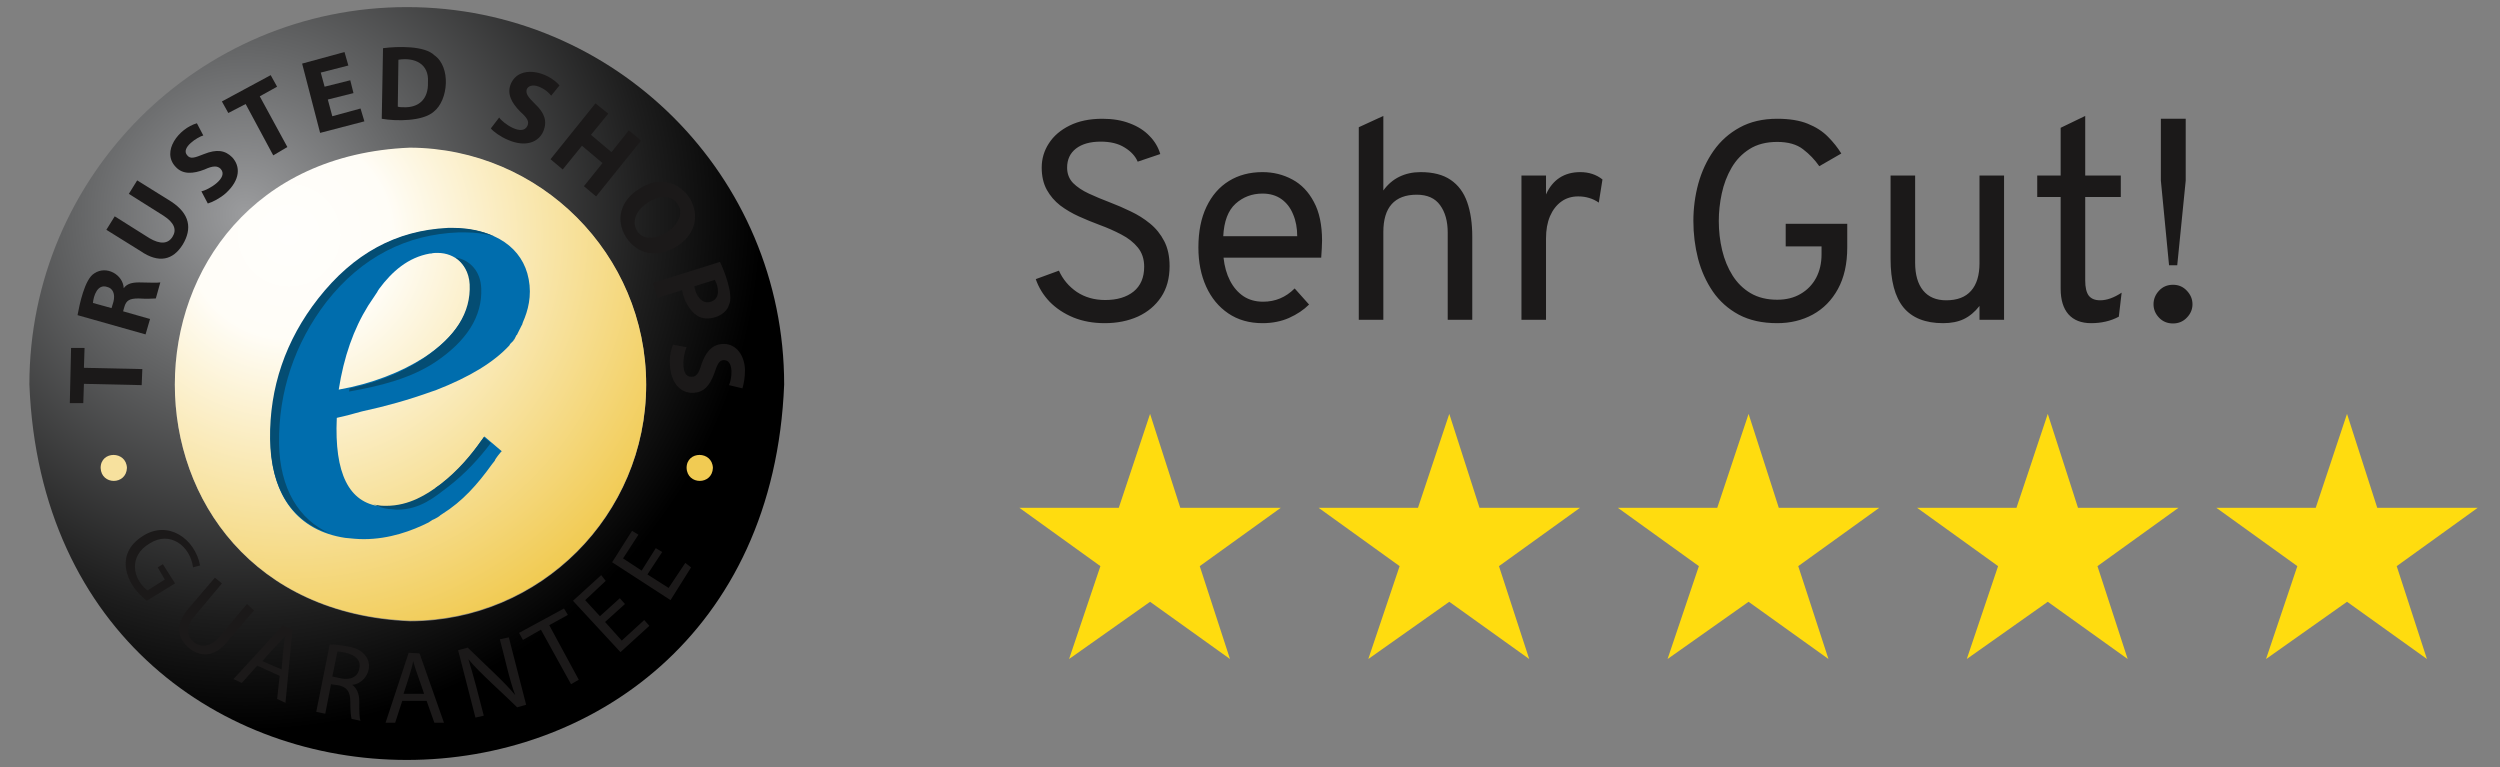 <svg width="176" height="54" viewBox="0 0 176 54" fill="none" xmlns="http://www.w3.org/2000/svg">
<rect x="0" y="0" width="176" height="54" fill="#808080" stroke="none"/>
<g clip-path="url(#clip0_2039_210)">
<path fill-rule="evenodd" clip-rule="evenodd" d="M28.637 0.5C43.321 0.5 55.205 12.383 55.205 27.068C53.804 62.311 3.47 62.311 2.069 27.068C2.069 12.383 13.997 0.5 28.637 0.5ZM28.863 10.44C6.813 11.299 6.768 42.837 28.863 43.74C38.035 43.74 45.49 36.285 45.49 27.113C45.49 17.941 38.035 10.44 28.863 10.44Z" fill="url(#paint0_radial_2039_210)"/>
<path fill-rule="evenodd" clip-rule="evenodd" d="M45.49 27.068C45.49 36.24 38.035 43.695 28.863 43.695C6.768 42.837 6.813 11.299 28.863 10.395C38.035 10.44 45.49 17.896 45.49 27.068Z" fill="url(#paint1_radial_2039_210)"/>
<path fill-rule="evenodd" clip-rule="evenodd" d="M46.302 20.967L48.019 20.425C48.11 21.103 48.561 21.916 49.104 22.233C49.781 22.684 51.092 22.278 51.318 21.465C51.679 20.787 50.956 18.979 50.685 18.437L45.941 19.928L46.302 20.967ZM50.324 19.702C50.595 20.199 50.73 21.013 50.053 21.239C49.42 21.465 48.968 20.787 48.878 20.154L50.324 19.702Z" fill="#1B1919"/>
<path fill-rule="evenodd" clip-rule="evenodd" d="M44.089 16.721C44.902 17.941 46.303 18.212 47.704 17.308C50.596 15.411 47.839 11.344 44.948 13.332C43.728 14.1 43.276 15.456 44.089 16.721ZM45.58 14.281C46.394 13.739 47.252 13.694 47.704 14.371C48.653 15.727 45.716 17.625 44.857 16.269C44.451 15.591 44.767 14.823 45.58 14.281Z" fill="#1B1919"/>
<path fill-rule="evenodd" clip-rule="evenodd" d="M39.616 11.932L40.971 10.26L42.417 11.48L41.107 13.107L41.965 13.829L45.128 9.898L44.27 9.176L43.05 10.712L41.604 9.492L42.824 8.001L41.92 7.278L38.757 11.209L39.616 11.932Z" fill="#1B1919"/>
<path fill-rule="evenodd" clip-rule="evenodd" d="M35.775 9.854C37.04 10.396 37.943 9.99 38.26 9.222C38.531 8.544 38.35 7.956 37.672 7.324C37.175 6.827 36.995 6.601 37.085 6.285C37.175 6.059 37.492 5.923 37.943 6.104C38.395 6.285 38.666 6.556 38.802 6.736L39.389 6.014C38.531 5.019 36.543 4.522 35.955 5.923C35.684 6.601 36 7.233 36.633 7.866C37.13 8.318 37.266 8.544 37.13 8.86C36.769 9.628 35.413 8.679 35.142 8.273L34.555 9.041C34.735 9.267 35.232 9.628 35.775 9.854Z" fill="#1B1919"/>
<path fill-rule="evenodd" clip-rule="evenodd" d="M30.579 3.889C29.902 3.211 28.004 3.257 26.965 3.392L26.875 8.362C27.914 8.543 29.766 8.543 30.534 7.865C31.574 7.052 31.754 4.702 30.579 3.889ZM28.411 7.549C28.275 7.549 28.095 7.549 28.004 7.504L28.049 4.205C29.179 4.025 30.218 4.477 30.128 5.787C30.173 7.007 29.45 7.594 28.411 7.549Z" fill="#1B1919"/>
<path fill-rule="evenodd" clip-rule="evenodd" d="M25.653 8.543L25.382 7.639L23.394 8.182L23.078 7.007L24.885 6.555L24.659 5.651L22.852 6.103L22.581 5.109L24.524 4.612L24.253 3.663L21.27 4.477L22.536 9.356L25.653 8.543Z" fill="#1B1919"/>
<path fill-rule="evenodd" clip-rule="evenodd" d="M17.293 7.323L19.236 10.938L20.23 10.35L18.287 6.781L19.507 6.103L19.056 5.29L15.622 7.142L16.073 7.955L17.293 7.323Z" fill="#1B1919"/>
<path fill-rule="evenodd" clip-rule="evenodd" d="M14.403 11.931C14.99 11.66 15.306 11.66 15.532 11.886C16.12 12.519 14.674 13.377 14.177 13.468L14.629 14.326C14.945 14.236 15.487 13.965 15.894 13.603C16.933 12.655 16.933 11.706 16.346 11.073C15.849 10.576 15.261 10.486 14.358 10.847C13.68 11.118 13.409 11.209 13.183 10.938C12.686 10.395 13.951 9.627 14.312 9.537L13.861 8.678C12.595 9.04 11.33 10.666 12.37 11.751C12.867 12.293 13.59 12.248 14.403 11.931Z" fill="#1B1919"/>
<path fill-rule="evenodd" clip-rule="evenodd" d="M12.865 17.217C13.543 16.088 13.362 15.048 12.052 14.19L9.657 12.699L9.07 13.648L11.51 15.184C12.278 15.681 12.458 16.178 12.142 16.675C11.826 17.172 11.284 17.217 10.516 16.765L8.076 15.229L7.488 16.178L9.883 17.669C11.193 18.573 12.187 18.302 12.865 17.217Z" fill="#1B1919"/>
<path fill-rule="evenodd" clip-rule="evenodd" d="M10.563 22.458L8.666 21.916L8.756 21.599C8.891 21.148 9.117 21.012 9.75 21.012C10.383 21.057 10.789 21.012 10.97 21.012L11.286 19.882C11.06 19.928 10.383 19.882 9.795 19.882C9.298 19.882 8.937 19.973 8.711 20.289C8.666 19.34 7.491 18.662 6.632 19.25C5.955 19.657 5.593 21.464 5.458 22.187L10.247 23.542L10.563 22.458ZM7.988 21.238L7.852 21.69L6.542 21.328C6.587 20.831 6.858 19.973 7.536 20.199C7.943 20.289 8.123 20.696 7.988 21.238Z" fill="#1B1919"/>
<path fill-rule="evenodd" clip-rule="evenodd" d="M10.02 25.984L5.908 25.894L5.953 24.493H5.004L4.914 28.379H5.863L5.908 27.023L9.975 27.114L10.02 25.984Z" fill="#1B1919"/>
<path fill-rule="evenodd" clip-rule="evenodd" d="M11.103 39.944L11.6 40.802L10.38 41.57C9.296 40.712 9.07 39.13 10.516 38.272C11.962 37.323 13.408 38.453 13.588 39.944L14.085 39.808C13.724 37.91 11.826 36.6 10.064 37.73C8.031 38.995 8.844 41.164 10.335 42.293L12.323 41.073L11.465 39.718L11.103 39.944Z" fill="#1B1919"/>
<path fill-rule="evenodd" clip-rule="evenodd" d="M17.386 42.52L15.533 44.734C14.855 45.548 14.178 45.638 13.635 45.186C13.138 44.78 13.048 44.102 13.771 43.289L15.623 41.075L15.126 40.668L13.274 42.837C12.28 44.011 12.506 44.915 13.274 45.593C14.087 46.271 15.081 46.316 16.03 45.141L17.883 42.972L17.386 42.52Z" fill="#1B1919"/>
<path fill-rule="evenodd" clip-rule="evenodd" d="M16.436 47.807L17.023 48.078L18.108 46.858L19.689 47.581L19.509 49.208L20.096 49.478L20.593 44.328L19.915 44.011L16.436 47.807ZM20.096 44.734C19.96 45.277 19.87 46.542 19.825 47.129L18.469 46.542C18.876 46.045 19.734 45.186 20.096 44.734Z" fill="#1B1919"/>
<path fill-rule="evenodd" clip-rule="evenodd" d="M24.434 45.502C23.982 45.412 23.576 45.366 23.214 45.366L22.265 50.111L22.898 50.246L23.304 48.168L23.892 48.258C24.434 48.394 24.66 48.71 24.66 49.388C24.66 50.02 24.705 50.427 24.75 50.608L25.383 50.743C25.292 50.562 25.292 50.066 25.292 49.343C25.292 48.846 25.112 48.439 24.795 48.213C25.744 48.123 26.332 46.948 25.744 46.18C25.473 45.818 25.067 45.592 24.434 45.502ZM25.292 47.083C25.202 47.626 24.705 47.897 24.027 47.761L23.395 47.626L23.756 45.863C24.434 45.909 25.518 46.18 25.292 47.083Z" fill="#1B1919"/>
<path fill-rule="evenodd" clip-rule="evenodd" d="M28.77 45.954L27.144 50.879H27.821L28.318 49.342H30.035L30.578 50.879H31.255L29.538 45.999L28.77 45.954ZM28.409 48.845C28.59 48.258 28.996 47.128 29.087 46.541C29.222 47.083 29.674 48.258 29.855 48.845H28.409Z" fill="#1B1919"/>
<path fill-rule="evenodd" clip-rule="evenodd" d="M35.188 45.006C35.504 46.135 35.866 47.898 36.272 48.937C35.595 48.078 33.742 46.407 32.929 45.593L32.251 45.774L33.471 50.518L34.058 50.383C33.787 49.298 33.29 47.401 32.974 46.407C33.697 47.31 35.549 48.937 36.408 49.795L37.04 49.614L35.821 44.87L35.188 45.006Z" fill="#1B1919"/>
<path fill-rule="evenodd" clip-rule="evenodd" d="M39.976 43.289L39.705 42.837L36.542 44.554L36.814 45.051L38.079 44.328L40.202 48.169L40.745 47.852L38.666 44.012L39.976 43.289Z" fill="#1B1919"/>
<path fill-rule="evenodd" clip-rule="evenodd" d="M43.771 45.097L42.596 43.787L43.997 42.522L43.635 42.115L42.235 43.38L41.195 42.25L42.641 40.895L42.325 40.488L40.337 42.296L43.68 45.91L45.714 44.058L45.352 43.651L43.771 45.097Z" fill="#1B1919"/>
<path fill-rule="evenodd" clip-rule="evenodd" d="M47.07 41.391L45.579 40.442L46.618 38.861L46.166 38.59L45.172 40.171L43.862 39.312L44.946 37.641L44.494 37.37L43.094 39.583L47.205 42.249L48.651 39.945L48.245 39.629L47.07 41.391Z" fill="#1B1919"/>
<path fill-rule="evenodd" clip-rule="evenodd" d="M52.448 26.028C52.402 24.854 51.68 24.131 50.821 24.221C50.098 24.266 49.646 24.854 49.375 25.667C49.194 26.299 49.014 26.525 48.697 26.525C47.839 26.571 48.11 24.899 48.336 24.447L47.387 24.266C47.252 24.537 47.116 25.125 47.161 25.712C47.252 27.067 47.975 27.7 48.833 27.655C49.556 27.61 49.963 27.158 50.279 26.299C50.505 25.622 50.64 25.351 50.957 25.351C51.725 25.351 51.499 26.797 51.318 27.113L52.267 27.339C52.357 27.022 52.448 26.616 52.448 26.028Z" fill="#1B1919"/>
<path fill-rule="evenodd" clip-rule="evenodd" d="M8.937 32.941C8.891 34.161 7.129 34.161 7.084 32.941C7.084 31.722 8.891 31.722 8.937 32.941Z" fill="#F7E19E"/>
<path fill-rule="evenodd" clip-rule="evenodd" d="M50.189 32.941C50.144 34.161 48.382 34.161 48.336 32.941C48.336 31.722 50.144 31.722 50.189 32.941Z" fill="#F1CB53"/>
<path fill-rule="evenodd" clip-rule="evenodd" d="M31.979 16.087C34.825 16.087 36.813 17.443 37.22 19.657C37.446 20.832 37.175 21.871 36.813 22.684L36.768 22.82C36.768 22.865 36.723 22.91 36.723 22.91L36.678 23.001C36.633 23.091 36.588 23.181 36.542 23.272L36.497 23.362L36.452 23.452L36.407 23.543C36.407 23.543 36.407 23.588 36.362 23.588L36.317 23.678L36.271 23.769L36.226 23.859C36.226 23.859 36.226 23.904 36.181 23.904L36.136 23.995L36.045 24.085C36.045 24.085 36.045 24.085 36 24.13L35.91 24.221L35.865 24.311C34.78 25.486 33.108 26.525 30.669 27.474L30.398 27.564C28.771 28.151 27.144 28.603 25.473 28.965L24.976 29.1L24.479 29.236L23.71 29.417C23.53 33.347 24.569 35.381 26.783 35.652C26.964 35.652 27.189 35.697 27.37 35.697C28.635 35.697 29.674 35.2 30.533 34.613L30.669 34.522V34.342L30.804 34.251L30.94 34.161L31.12 34.025C32.25 33.167 33.108 32.127 33.831 31.088L34.102 30.727L35.322 31.766L35.232 31.857L35.051 32.083C34.961 32.218 34.871 32.308 34.825 32.444L34.645 32.67C33.605 34.116 32.566 35.291 31.12 36.194L30.985 36.285L30.94 36.33L30.804 36.42C30.714 36.465 30.578 36.556 30.443 36.601L30.307 36.691L30.172 36.781C28.997 37.369 27.415 37.956 25.608 37.956C25.156 37.956 24.75 37.911 24.298 37.866C20.999 37.369 19.102 34.974 19.056 31.088V30.953C19.011 27.383 20.141 24.085 22.355 21.193L22.445 21.058C24.93 17.895 27.912 16.223 31.572 16.087C31.753 16.087 31.843 16.087 31.979 16.087ZM30.804 17.804C30.669 17.804 30.488 17.804 30.352 17.85H30.262C28.726 18.121 27.596 19.115 26.692 20.335L26.602 20.47C26.602 20.515 26.557 20.515 26.557 20.561L26.466 20.696L26.376 20.832L26.286 20.967L26.195 21.103L26.105 21.238L26.015 21.374L25.924 21.509C24.885 23.181 24.207 25.124 23.846 27.429C26.15 27.022 28.229 26.209 29.855 25.169C32.114 23.678 33.244 21.916 33.154 19.928C32.973 18.708 32.069 17.804 30.804 17.804Z" fill="#006DAD"/>
<path fill-rule="evenodd" clip-rule="evenodd" d="M19.646 31.225C19.601 27.611 20.73 24.177 22.99 21.24C25.475 18.077 28.637 16.495 32.297 16.36C32.433 16.36 32.568 16.36 32.704 16.36C33.472 16.36 34.15 16.45 34.782 16.631C33.969 16.27 33.02 16.044 31.936 16.044C31.8 16.044 31.665 16.044 31.529 16.044C27.869 16.224 24.887 17.851 22.402 21.014C20.098 23.951 18.968 27.294 19.014 30.909C19.059 34.433 20.55 36.738 23.216 37.551C21.047 36.602 19.691 34.388 19.646 31.225Z" fill="#044D73"/>
<path fill-rule="evenodd" clip-rule="evenodd" d="M27.958 35.881C29.584 35.881 30.623 34.977 31.572 34.254C32.747 33.35 33.786 32.221 34.554 31.182L34.057 30.775L33.967 30.91C33.199 31.995 32.25 33.125 31.03 34.073C30.081 34.796 28.816 35.61 27.19 35.61C27.009 35.61 26.783 35.61 26.602 35.564C26.467 35.564 26.331 35.519 26.241 35.474C26.602 35.655 26.964 35.79 27.37 35.836C27.596 35.836 27.777 35.881 27.958 35.881Z" fill="#044D73"/>
<path fill-rule="evenodd" clip-rule="evenodd" d="M33.065 20.021C33.156 22.009 32.071 23.726 29.767 25.262C28.321 26.211 26.559 26.934 24.616 27.34C24.571 27.521 24.616 27.431 24.571 27.566C26.875 27.16 28.908 26.617 30.58 25.533C32.839 24.042 33.969 22.28 33.879 20.292C33.833 19.117 33.11 18.304 32.071 18.123C32.613 18.53 33.02 19.162 33.065 20.021Z" fill="#044D73"/>
<path d="M77.768 22.751C76.96 22.751 76.228 22.618 75.572 22.353C74.916 22.082 74.359 21.714 73.902 21.25C73.452 20.78 73.124 20.246 72.918 19.65L74.548 19.054C74.826 19.67 75.247 20.17 75.81 20.555C76.38 20.932 77.046 21.121 77.808 21.121C78.642 21.121 79.308 20.922 79.805 20.525C80.302 20.121 80.55 19.538 80.55 18.776C80.55 18.239 80.401 17.789 80.103 17.424C79.805 17.06 79.418 16.755 78.941 16.51C78.464 16.258 77.954 16.033 77.41 15.834C76.927 15.655 76.443 15.457 75.959 15.238C75.476 15.019 75.035 14.761 74.638 14.463C74.247 14.158 73.932 13.79 73.694 13.36C73.455 12.922 73.336 12.402 73.336 11.8C73.336 11.177 73.505 10.607 73.843 10.09C74.18 9.567 74.668 9.15 75.303 8.838C75.939 8.52 76.708 8.361 77.609 8.361C78.344 8.361 78.99 8.47 79.547 8.689C80.11 8.901 80.57 9.196 80.928 9.574C81.293 9.945 81.544 10.368 81.683 10.845L80.093 11.382C79.928 10.991 79.623 10.66 79.179 10.388C78.742 10.11 78.179 9.971 77.49 9.971C76.754 9.971 76.175 10.133 75.751 10.458C75.333 10.783 75.125 11.23 75.125 11.8C75.125 12.23 75.264 12.591 75.542 12.883C75.827 13.168 76.198 13.416 76.655 13.628C77.112 13.84 77.602 14.045 78.126 14.244C78.616 14.43 79.106 14.642 79.597 14.88C80.093 15.112 80.547 15.397 80.958 15.735C81.375 16.073 81.71 16.487 81.962 16.977C82.213 17.461 82.339 18.047 82.339 18.736C82.339 19.591 82.141 20.316 81.743 20.912C81.346 21.509 80.802 21.966 80.113 22.284C79.424 22.595 78.642 22.751 77.768 22.751ZM88.879 22.751C87.952 22.751 87.15 22.522 86.474 22.065C85.799 21.608 85.278 20.979 84.914 20.177C84.55 19.375 84.367 18.458 84.367 17.424C84.367 16.305 84.556 15.351 84.934 14.562C85.311 13.767 85.838 13.161 86.514 12.744C87.19 12.326 87.978 12.117 88.879 12.117C89.641 12.117 90.34 12.29 90.976 12.634C91.612 12.972 92.119 13.499 92.496 14.214C92.881 14.923 93.073 15.834 93.073 16.947C93.073 17.106 93.066 17.292 93.053 17.504C93.046 17.709 93.033 17.921 93.013 18.14H86.136C86.203 18.756 86.355 19.296 86.593 19.759C86.832 20.223 87.147 20.588 87.537 20.853C87.928 21.111 88.389 21.24 88.919 21.24C89.349 21.24 89.747 21.164 90.111 21.012C90.482 20.859 90.827 20.624 91.145 20.306L92.158 21.439C91.781 21.817 91.31 22.131 90.747 22.383C90.191 22.628 89.568 22.751 88.879 22.751ZM86.117 16.629H91.324C91.324 16.053 91.228 15.539 91.035 15.089C90.85 14.632 90.575 14.274 90.211 14.016C89.846 13.757 89.403 13.628 88.879 13.628C88.144 13.628 87.511 13.867 86.981 14.344C86.458 14.82 86.169 15.582 86.117 16.629ZM95.658 22.512V8.957L97.387 8.162V13.409C97.699 12.979 98.073 12.658 98.51 12.445C98.954 12.227 99.454 12.117 100.011 12.117C100.892 12.117 101.597 12.3 102.127 12.664C102.664 13.028 103.052 13.552 103.29 14.234C103.529 14.91 103.648 15.722 103.648 16.669V22.512H101.919V16.371C101.919 15.576 101.74 14.933 101.382 14.443C101.031 13.953 100.481 13.707 99.733 13.707C98.957 13.707 98.371 13.93 97.974 14.373C97.583 14.811 97.387 15.463 97.387 16.331V22.512H95.658ZM107.11 22.512V12.356H108.839V13.688C109.071 13.171 109.389 12.78 109.793 12.515C110.203 12.25 110.687 12.117 111.244 12.117C111.86 12.117 112.383 12.29 112.814 12.634L112.555 14.264C112.337 14.112 112.108 14.002 111.87 13.936C111.638 13.863 111.383 13.827 111.104 13.827C110.647 13.827 110.25 13.949 109.912 14.194C109.574 14.44 109.309 14.784 109.117 15.228C108.931 15.672 108.839 16.192 108.839 16.788V22.512H107.11ZM125.117 22.751C124.063 22.751 123.162 22.552 122.414 22.154C121.665 21.75 121.056 21.207 120.585 20.525C120.115 19.836 119.767 19.064 119.542 18.209C119.323 17.348 119.214 16.463 119.214 15.556C119.214 14.655 119.33 13.777 119.562 12.922C119.8 12.068 120.158 11.299 120.635 10.617C121.119 9.928 121.731 9.381 122.473 8.977C123.215 8.567 124.097 8.361 125.117 8.361C125.978 8.361 126.694 8.477 127.263 8.709C127.84 8.941 128.313 9.246 128.684 9.623C129.055 9.994 129.37 10.388 129.628 10.806L128.078 11.7C127.76 11.243 127.379 10.845 126.935 10.508C126.492 10.163 125.885 9.991 125.117 9.991C124.342 9.991 123.689 10.16 123.159 10.498C122.636 10.829 122.215 11.27 121.897 11.819C121.579 12.369 121.351 12.972 121.211 13.628C121.072 14.277 121.003 14.92 121.003 15.556C121.003 16.271 121.082 16.96 121.241 17.623C121.4 18.285 121.645 18.878 121.977 19.402C122.308 19.925 122.732 20.339 123.249 20.644C123.772 20.949 124.395 21.101 125.117 21.101C125.746 21.101 126.293 20.965 126.757 20.694C127.227 20.422 127.591 20.048 127.85 19.571C128.108 19.087 128.237 18.531 128.237 17.901V17.345H125.713V15.755H130.046V17.424C130.046 18.577 129.827 19.551 129.39 20.346C128.959 21.134 128.37 21.734 127.621 22.145C126.879 22.549 126.044 22.751 125.117 22.751ZM136.793 22.751C135.541 22.751 134.61 22.38 134 21.638C133.398 20.896 133.096 19.756 133.096 18.219V12.356H134.825V18.478C134.825 19.339 135.014 19.998 135.392 20.455C135.769 20.912 136.309 21.141 137.012 21.141C137.787 21.141 138.37 20.919 138.761 20.475C139.158 20.031 139.357 19.379 139.357 18.517V12.356H141.086V22.512H139.357V21.538C139.032 21.956 138.664 22.264 138.254 22.462C137.85 22.655 137.363 22.751 136.793 22.751ZM147.217 22.751C146.521 22.751 145.988 22.542 145.617 22.125C145.253 21.707 145.07 21.108 145.07 20.326V13.867H143.421V12.356H145.07V8.997L146.799 8.162V12.356H149.304V13.867H146.799V19.75C146.799 20.233 146.882 20.588 147.048 20.813C147.22 21.032 147.488 21.141 147.853 21.141C148.317 21.141 148.82 20.962 149.363 20.604L149.165 22.294C148.866 22.453 148.555 22.569 148.23 22.641C147.912 22.714 147.575 22.751 147.217 22.751ZM152.701 18.676L152.125 12.714V8.361H153.874V12.714L153.277 18.676H152.701ZM152.979 22.771C152.582 22.771 152.254 22.635 151.995 22.363C151.737 22.091 151.608 21.777 151.608 21.419C151.608 21.061 151.737 20.743 151.995 20.465C152.254 20.187 152.582 20.048 152.979 20.048C153.37 20.048 153.695 20.187 153.953 20.465C154.218 20.743 154.351 21.061 154.351 21.419C154.351 21.777 154.218 22.091 153.953 22.363C153.695 22.635 153.37 22.771 152.979 22.771Z" fill="#1B1919"/>
<path fill-rule="evenodd" clip-rule="evenodd" d="M165.23 29.137L163.026 35.751H156.032L161.733 39.856L159.529 46.394L165.23 42.365L170.856 46.394L168.728 39.856L174.429 35.751H167.358L165.23 29.137Z" fill="#FFDC0F"/>
<path fill-rule="evenodd" clip-rule="evenodd" d="M144.163 29.137L141.959 35.751H134.965L140.666 39.856L138.462 46.394L144.163 42.365L149.789 46.394L147.661 39.856L153.362 35.751H146.292L144.163 29.137Z" fill="#FFDC0F"/>
<path fill-rule="evenodd" clip-rule="evenodd" d="M123.099 29.137L120.894 35.751H113.9L119.602 39.856L117.397 46.394L123.099 42.365L128.724 46.394L126.596 39.856L132.297 35.751H125.227L123.099 29.137Z" fill="#FFDC0F"/>
<path fill-rule="evenodd" clip-rule="evenodd" d="M102.03 29.137L99.826 35.751H92.832L98.533 39.856L96.329 46.394L102.03 42.365L107.656 46.394L105.527 39.856L111.229 35.751H104.159L102.03 29.137Z" fill="#FFDC0F"/>
<path fill-rule="evenodd" clip-rule="evenodd" d="M80.965 29.137L78.761 35.751H71.767L77.468 39.856L75.264 46.394L80.965 42.365L86.591 46.394L84.462 39.856L90.164 35.751H83.094L80.965 29.137Z" fill="#FFDC0F"/>
</g>
<defs>
<radialGradient id="paint0_radial_2039_210" cx="0" cy="0" r="1" gradientUnits="userSpaceOnUse" gradientTransform="translate(17.328 15.129) scale(36.208 36.208)">
<stop stop-color="#9B9C9E"/>
<stop offset="0.321" stop-color="#656667"/>
<stop offset="0.785" stop-color="#1D1D1D"/>
<stop offset="1"/>
</radialGradient>
<radialGradient id="paint1_radial_2039_210" cx="0" cy="0" r="1" gradientUnits="userSpaceOnUse" gradientTransform="translate(20.381 16.521) rotate(49.888) scale(29.871)">
<stop stop-color="#FFFEFC"/>
<stop offset="0.242" stop-color="#FFFDF7"/>
<stop offset="1" stop-color="#F1CB54"/>
</radialGradient>
<clipPath id="clip0_2039_210">
<rect width="175.563" height="53" fill="white" transform="translate(0.438 0.5)"/>
</clipPath>
</defs>
</svg>
